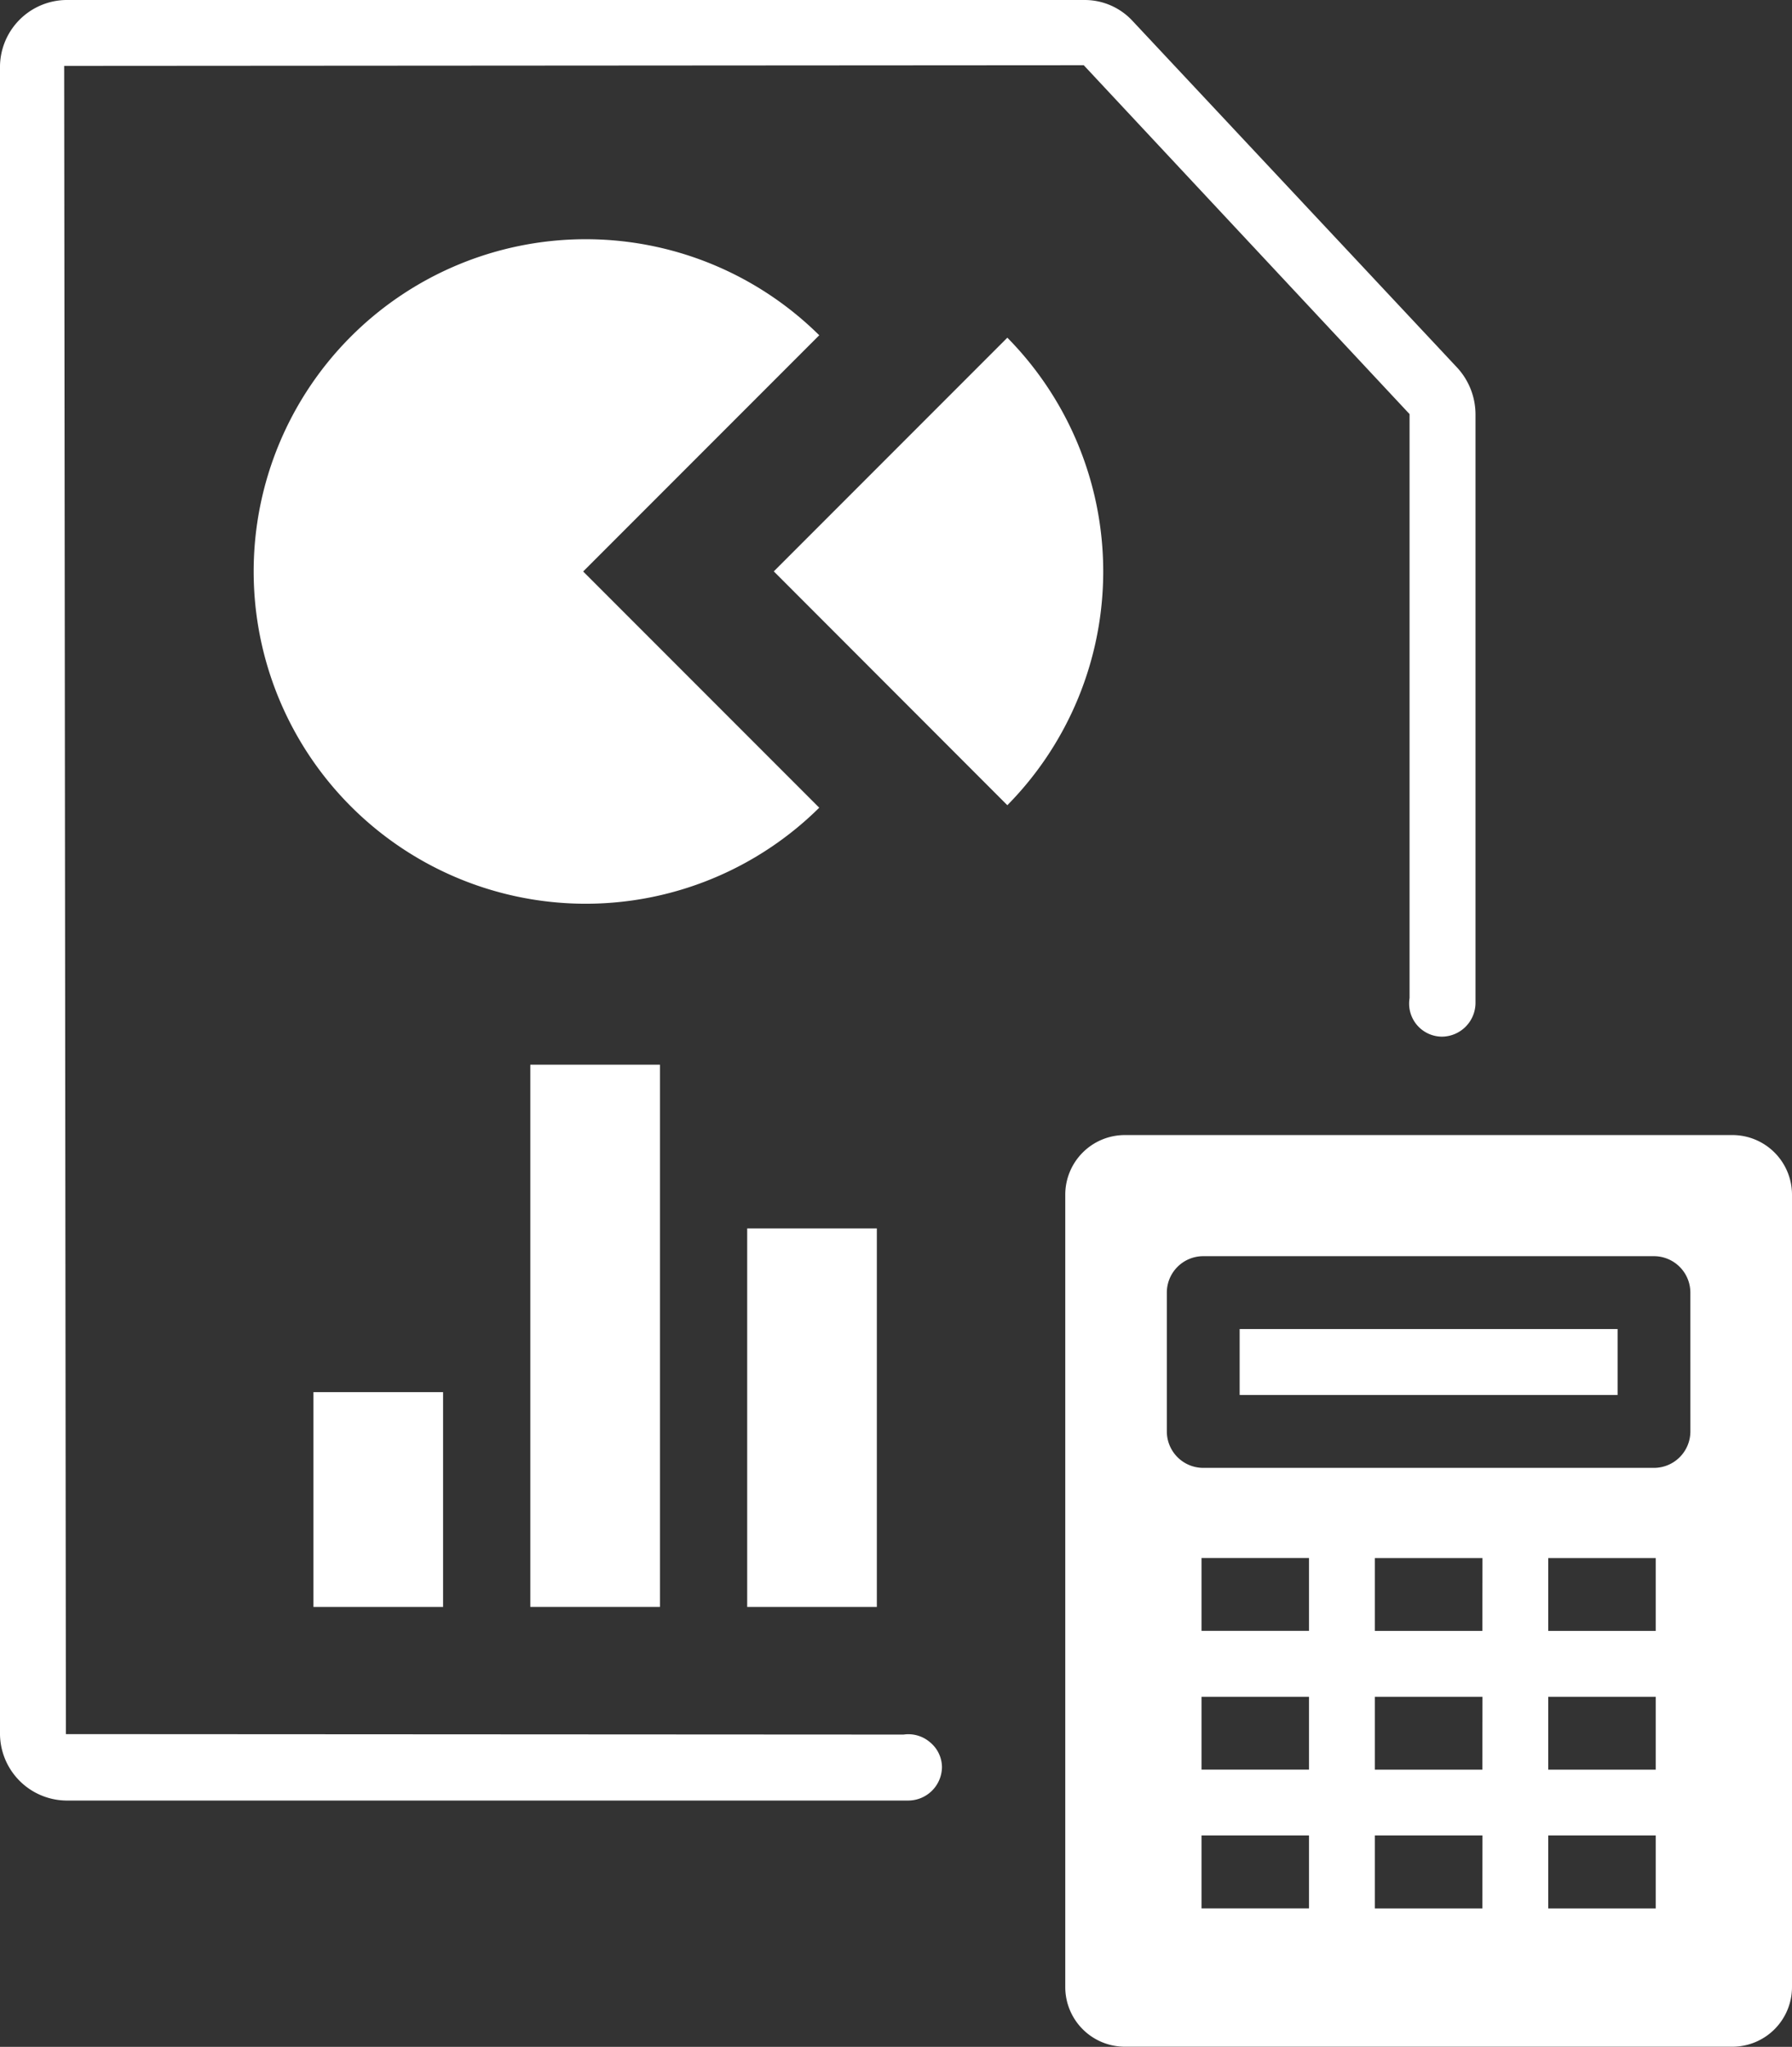 <?xml version="1.0" standalone="no"?>
<svg id="Group_825" data-name="Group 825" xmlns="http://www.w3.org/2000/svg" width="70.594" height="80.585" viewBox="0 0 70.594 80.585">
  <rect x="0" y="0" width="70.594" height="80.585" fill="#333333" stroke="none"/>
  <path id="Path_920" data-name="Path 920" d="M764.051,98.52a1.3,1.3,0,0,0,1.3,1.3,1.334,1.334,0,0,0,1.315-1.317V75.337a2.723,2.723,0,0,0-.731-1.866L753.149,59.824a2.567,2.567,0,0,0-1.864-.817H711.134a2.643,2.643,0,0,0-2.594,2.682v65.523a2.643,2.643,0,0,0,2.594,2.682h33.2a1.332,1.332,0,0,0,1.314-1.317,1.279,1.279,0,0,0-.462-.97,1.308,1.308,0,0,0-1.05-.31l-33-.018v-.068l-.068-65.61h.067l40.1-.026.019.022,12.814,13.713V98.3A1.485,1.485,0,0,0,764.051,98.52Z" transform="translate(-708.54 -59.007)" fill="#fff"/>
  <g id="Group_822" data-name="Group 822" transform="translate(12.348 41.917)">
    <rect id="Rectangle_1124" data-name="Rectangle 1124" width="5.107" height="21.348" transform="translate(8.543)" fill="#fff"/>
    <rect id="Rectangle_1125" data-name="Rectangle 1125" width="5.107" height="8.458" transform="translate(0 12.891)" fill="#fff"/>
    <rect id="Rectangle_1126" data-name="Rectangle 1126" width="5.107" height="14.903" transform="translate(17.087 6.446)" fill="#fff"/>
  </g>
  <g id="Group_823" data-name="Group 823" transform="translate(41.965 44.687)">
    <path id="Path_921" data-name="Path 921" d="M765.549,91.725h-23.94a2.348,2.348,0,0,0-2.344,2.346v31.2a2.348,2.348,0,0,0,2.344,2.346h23.94a2.349,2.349,0,0,0,2.345-2.346v-31.2A2.349,2.349,0,0,0,765.549,91.725Zm-16.682,30.446h-4.234V119.3h4.234Zm0-5.463h-4.234V113.84h4.234Zm0-5.463h-4.234v-2.867h4.234Zm6.829,10.927h-4.234V119.3H755.7Zm0-5.463h-4.234V113.84H755.7Zm0-5.463h-4.234v-2.867H755.7Zm6.829,10.927h-4.234V119.3h4.234Zm0-5.463h-4.234V113.84h4.234Zm0-5.463h-4.234v-2.867h4.234Zm1.366-7.853a1.436,1.436,0,0,1-1.434,1.434H744.7a1.436,1.436,0,0,1-1.434-1.434V97.927a1.434,1.434,0,0,1,1.434-1.433h17.756a1.435,1.435,0,0,1,1.434,1.433Z" transform="translate(-739.265 -91.725)" fill="#fff"/>
    <rect id="Rectangle_1127" data-name="Rectangle 1127" width="14.888" height="2.596" transform="translate(6.87 7.637)" fill="#fff"/>
  </g>
  <g id="Group_824" data-name="Group 824" transform="translate(9.988 9.416)">
    <path id="Path_922" data-name="Path 922" d="M738.138,69.684a13.081,13.081,0,1,0,0,18.6l-9.3-9.3Z" transform="translate(-715.853 -65.901)" fill="#fff"/>
    <path id="Path_923" data-name="Path 923" d="M740.06,87.147a13.1,13.1,0,0,0,0-18.406l-9.2,9.2Z" transform="translate(-710.365 -64.862)" fill="#fff"/>
  </g>
</svg>
